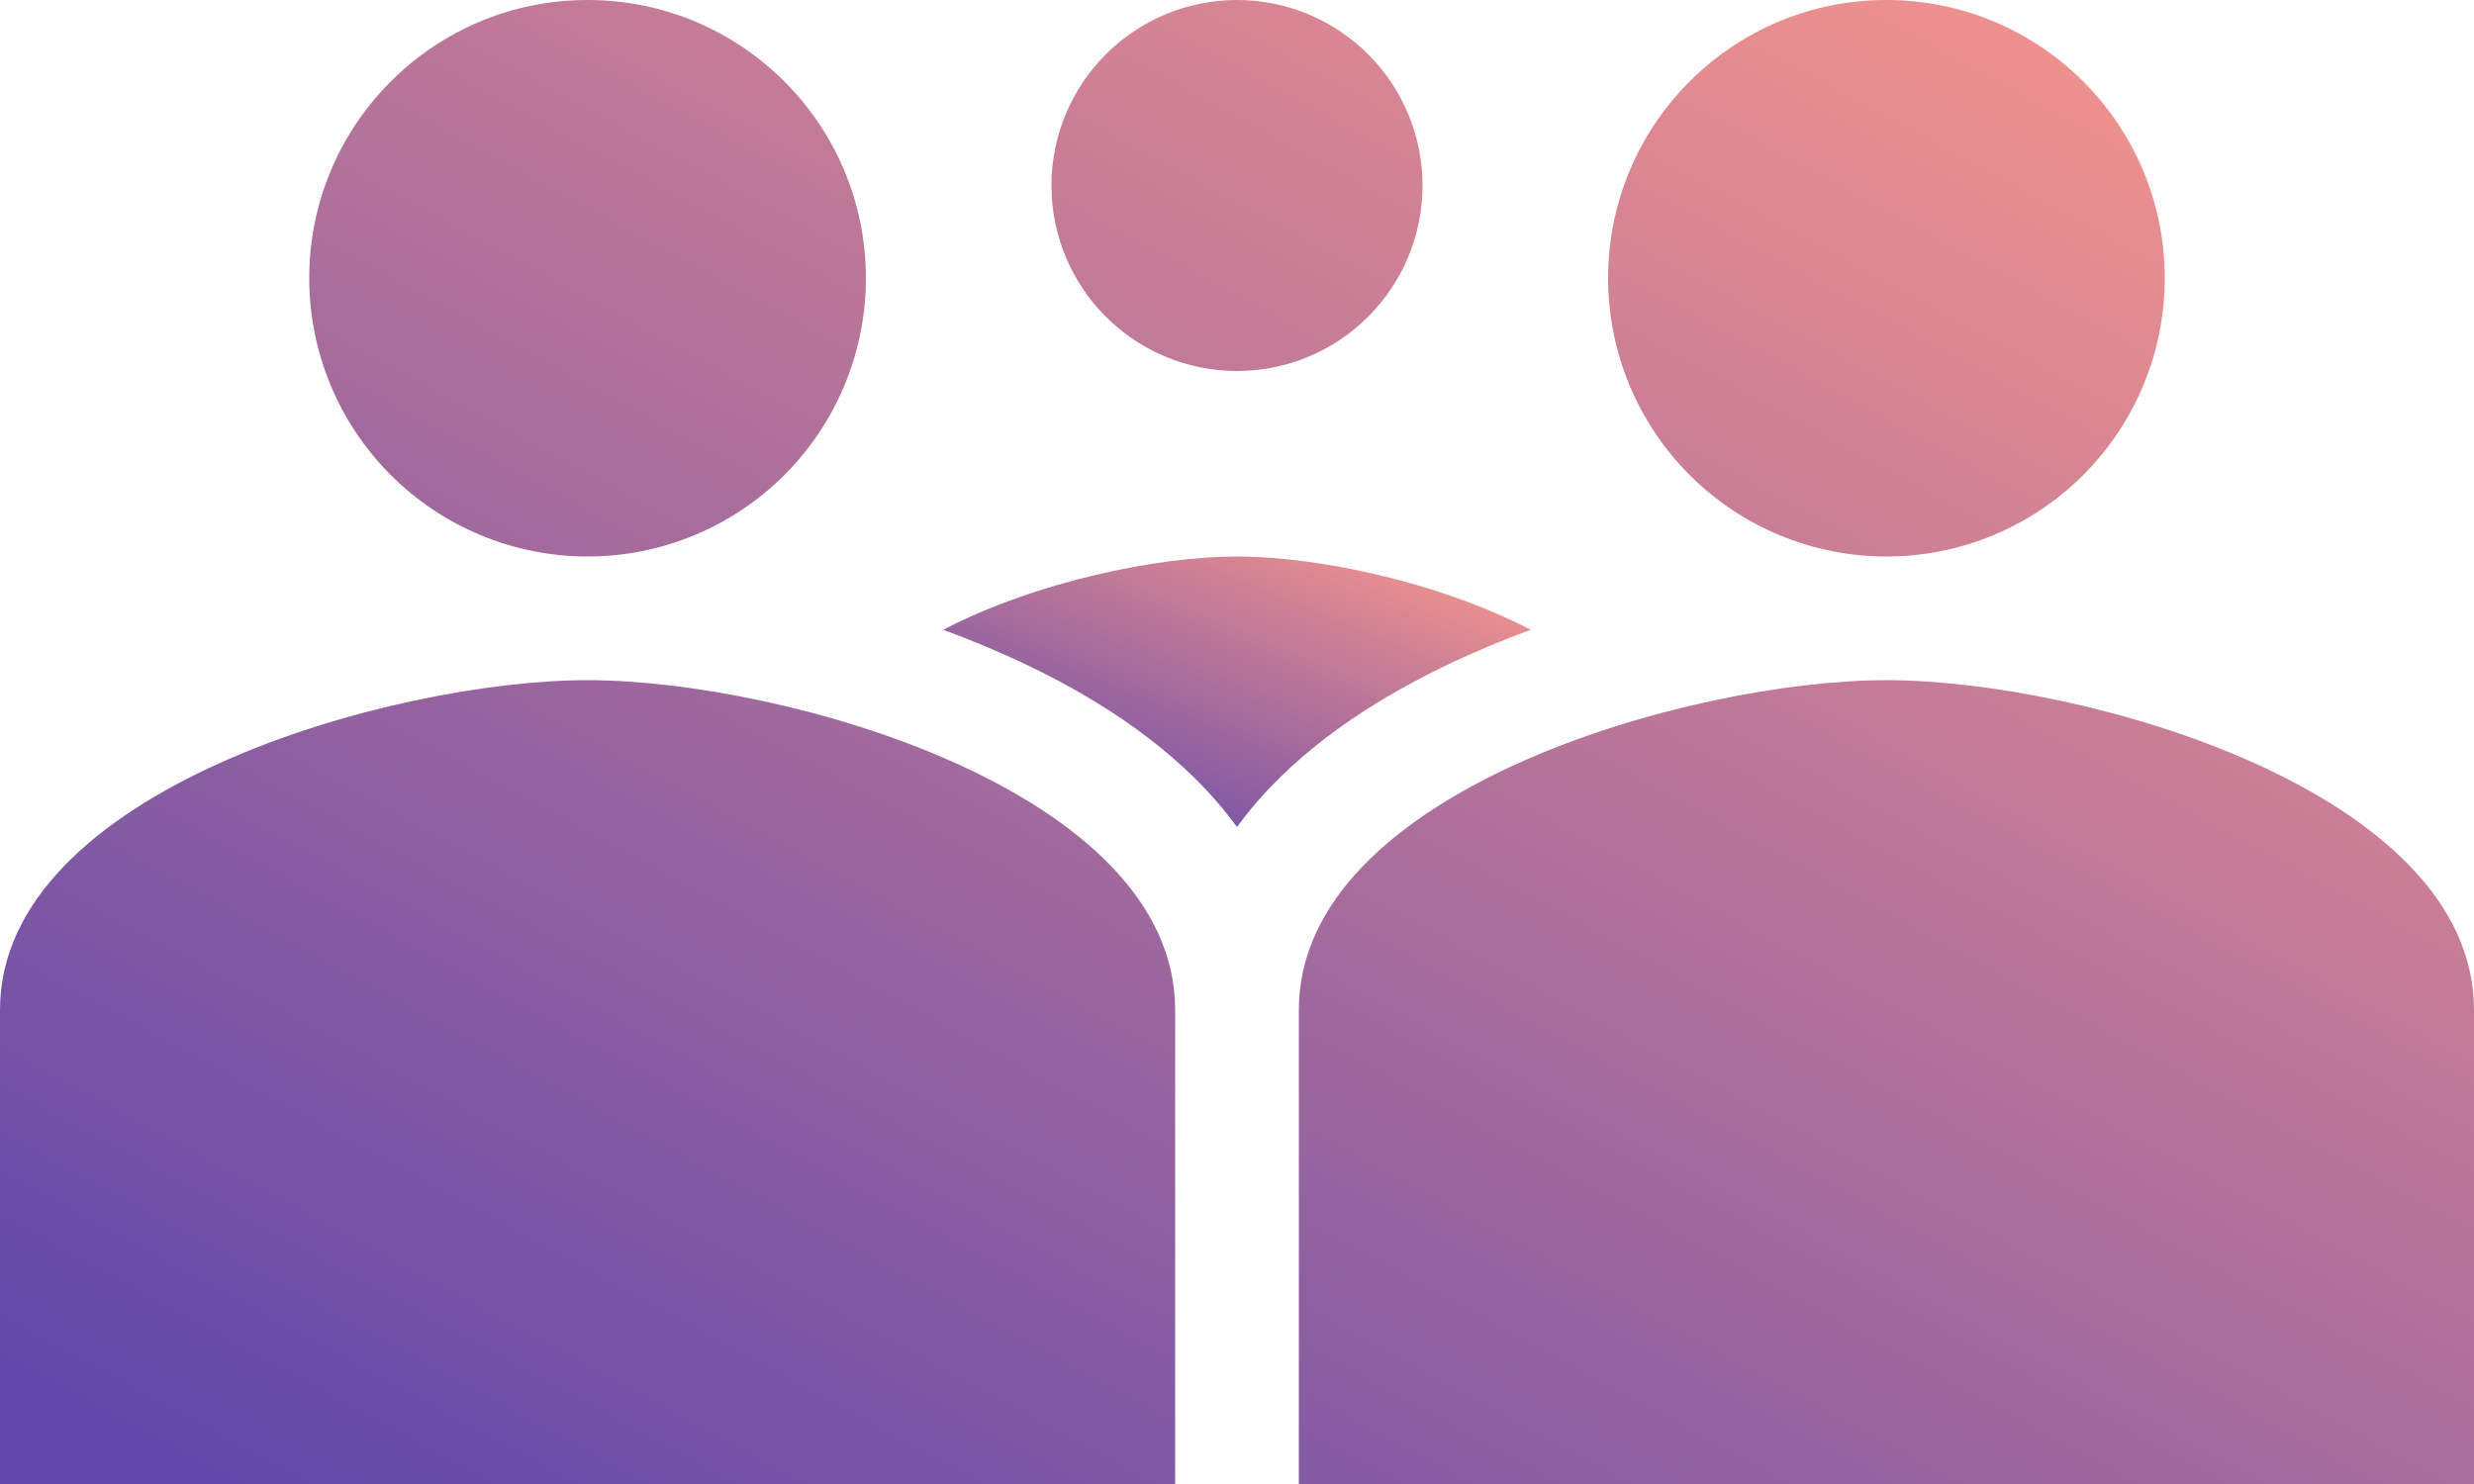 <?xml version="1.0" encoding="UTF-8"?> <svg xmlns="http://www.w3.org/2000/svg" width="40" height="24" viewBox="0 0 40 24" fill="none"><g clip-path="url(#clip0_30_211)"><path d="M14 4.5C14 5.693 13.526 6.838 12.682 7.682C11.838 8.526 10.694 9 9.5 9C8.307 9 7.162 8.526 6.318 7.682C5.474 6.838 5 5.693 5 4.5C5 2.014 7.014 0 9.5 0C11.986 0 14 2.014 14 4.5ZM0 16.333C0 12.787 6.33 11 9.5 11C12.67 11 19 12.787 19 16.333V24H0V16.333ZM35 4.5C35 5.693 34.526 6.838 33.682 7.682C32.838 8.526 31.694 9 30.5 9C29.306 9 28.162 8.526 27.318 7.682C26.474 6.838 26 5.693 26 4.5C26 2.014 28.014 0 30.5 0C32.986 0 35 2.014 35 4.5ZM23 3C23 3.796 22.684 4.559 22.121 5.121C21.559 5.684 20.796 6 20 6C19.204 6 18.441 5.684 17.879 5.121C17.316 4.559 17 3.796 17 3C17 2.204 17.316 1.441 17.879 0.879C18.441 0.316 19.204 0 20 0C20.796 0 21.559 0.316 22.121 0.879C22.684 1.441 23 2.204 23 3ZM21 16.333C21 12.787 27.33 11 30.5 11C33.67 11 40 12.787 40 16.333V24H21V16.333Z" fill="url(#paint0_linear_30_211)"></path><path fill-rule="evenodd" clip-rule="evenodd" d="M24.75 10.185C24.483 10.283 24.221 10.387 23.962 10.498C22.792 10.998 21.609 11.674 20.69 12.578C20.444 12.821 20.21 13.086 20 13.375C19.792 13.091 19.561 12.825 19.31 12.578C18.391 11.674 17.209 10.998 16.037 10.498C15.777 10.387 15.514 10.283 15.249 10.185C16.772 9.396 18.73 9 20 9C21.27 9 23.228 9.396 24.75 10.185Z" fill="url(#paint1_linear_30_211)"></path></g><defs><linearGradient id="paint0_linear_30_211" x1="40.158" y1="-0.096" x2="21.711" y2="33.885" gradientUnits="userSpaceOnUse"><stop stop-color="#FF9A8B"></stop><stop offset="1" stop-color="#6148AA"></stop></linearGradient><linearGradient id="paint1_linear_30_211" x1="24.788" y1="8.982" x2="21.94" y2="15.816" gradientUnits="userSpaceOnUse"><stop stop-color="#FF9A8B"></stop><stop offset="1" stop-color="#6148AA"></stop></linearGradient><clipPath id="clip0_30_211"><rect width="40" height="24" fill="white"></rect></clipPath></defs></svg> 